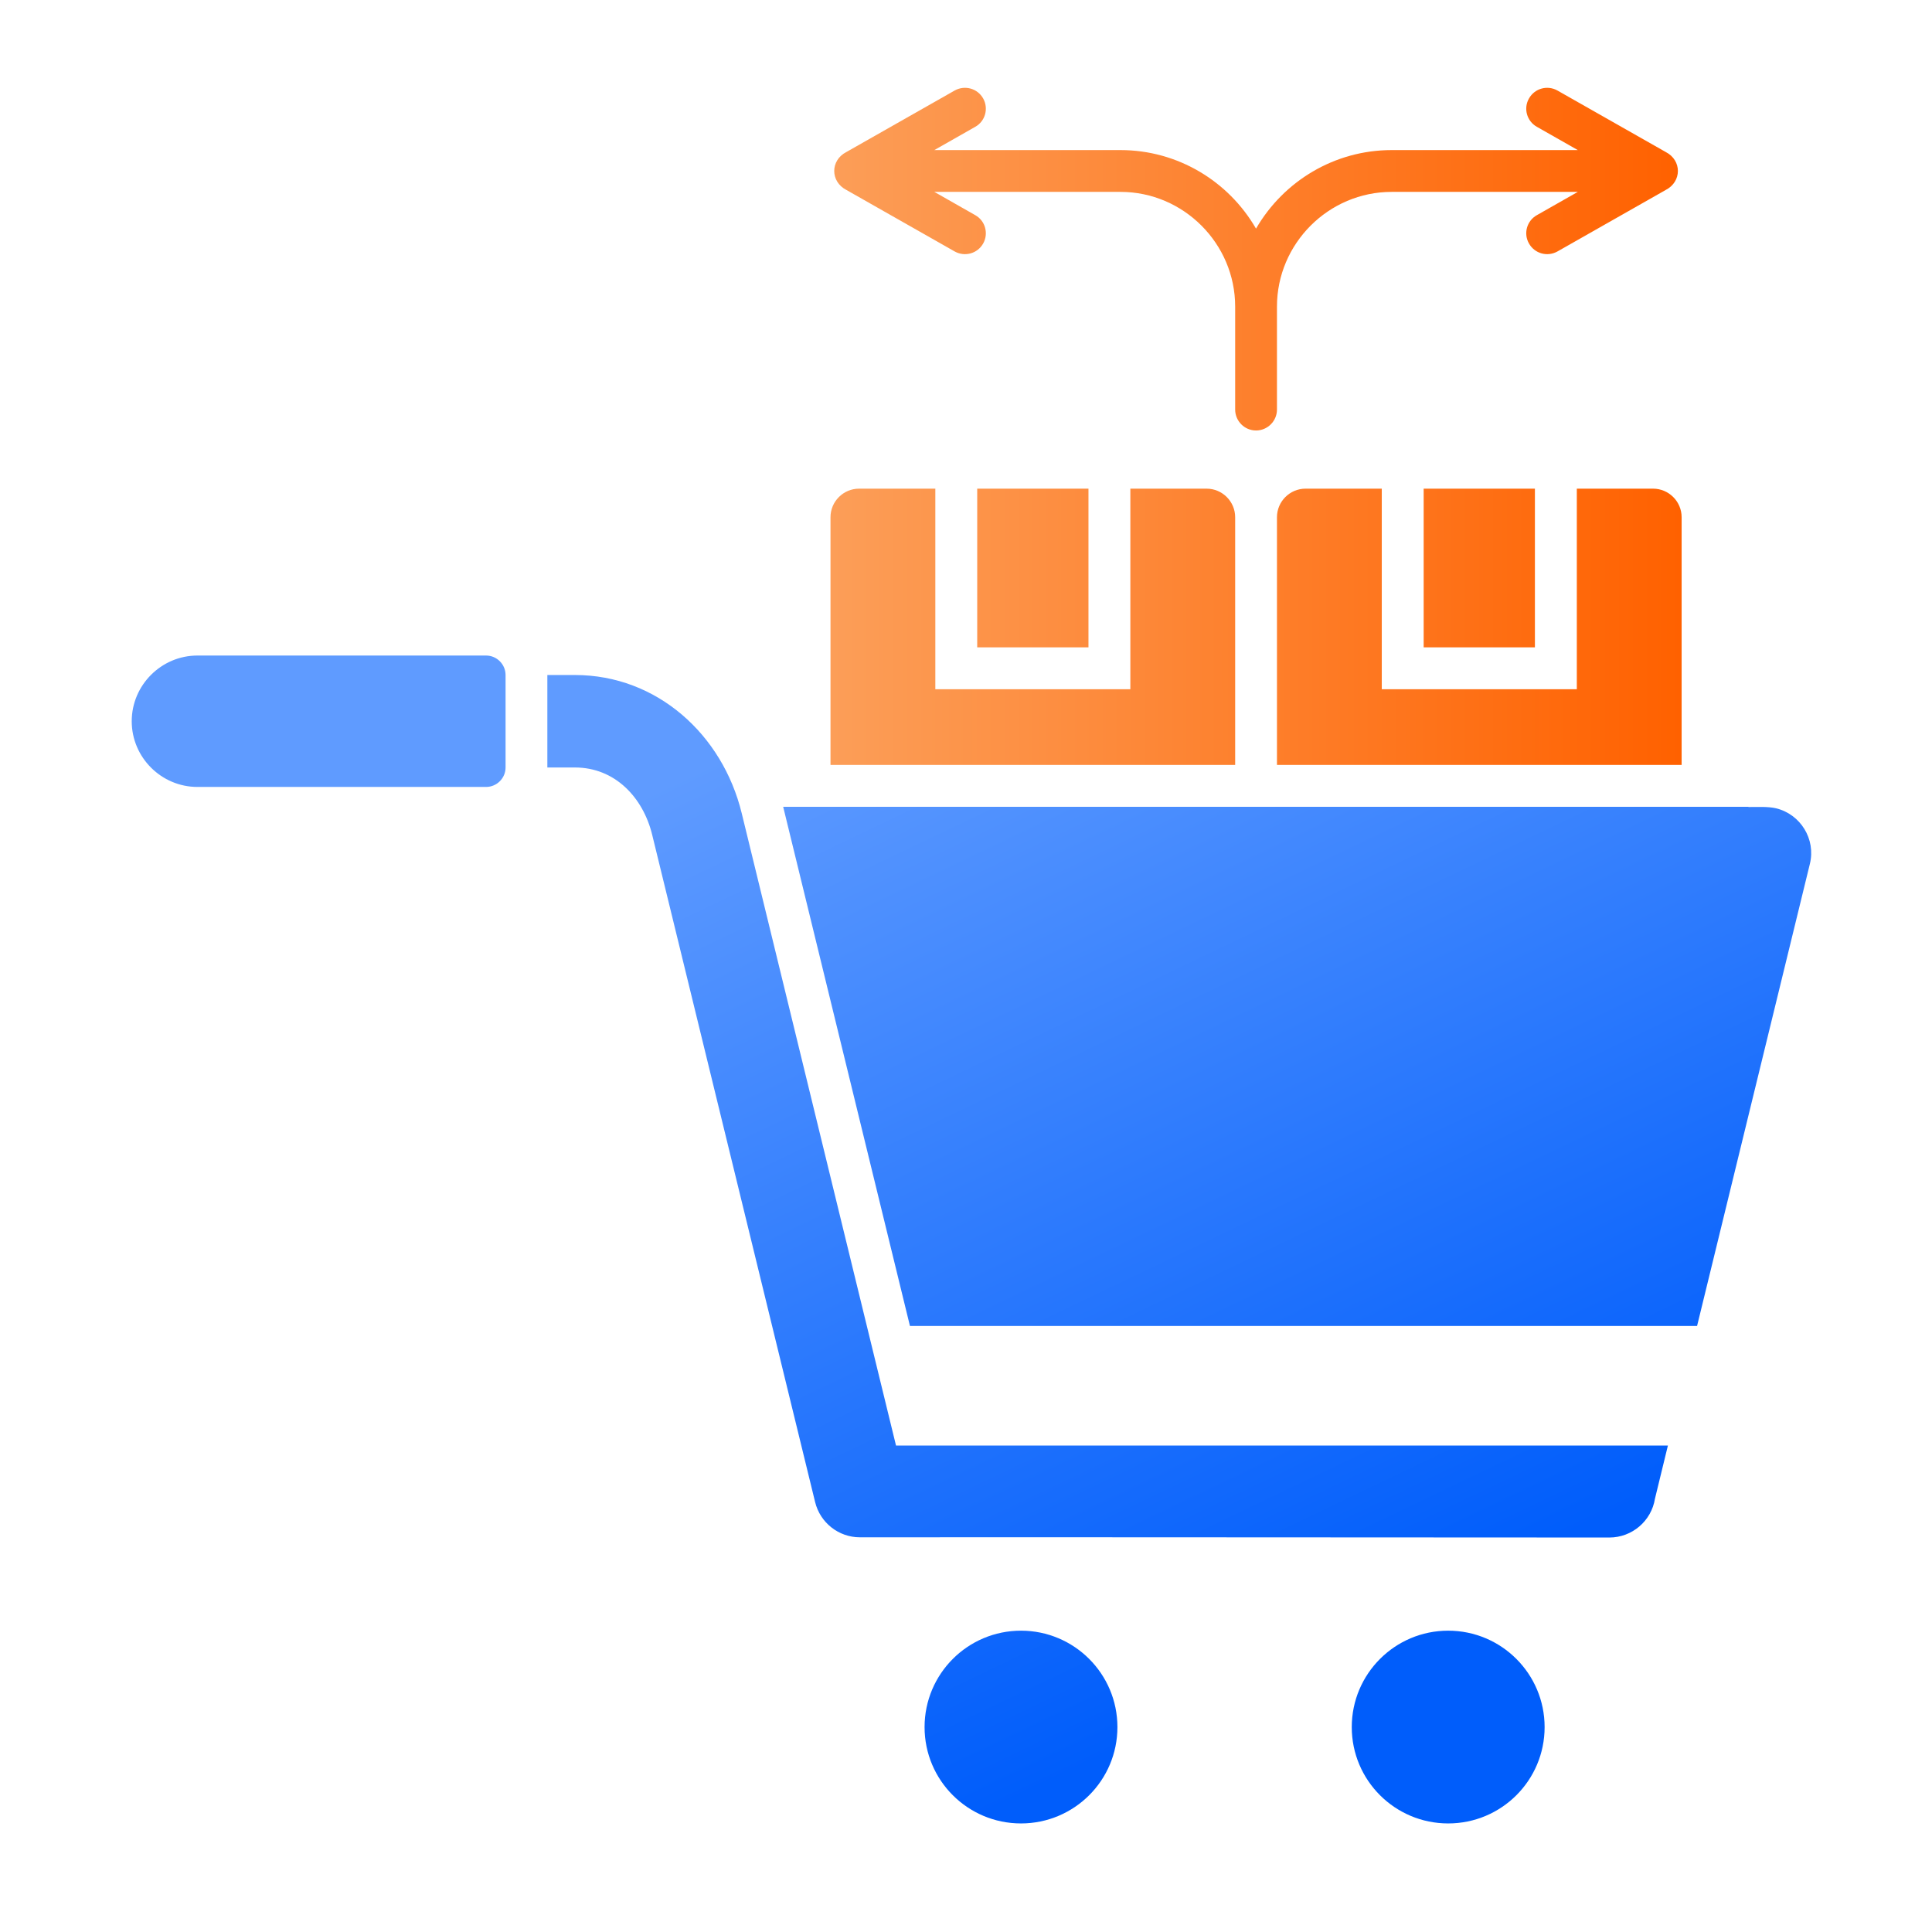 <svg width="88" height="88" viewBox="0 0 88 88" fill="none" xmlns="http://www.w3.org/2000/svg">
<path d="M56.26 34.84H37.828V23.558C37.828 22.843 38.413 22.258 39.129 22.258H42.603V31.393H51.486V22.258H54.96C55.675 22.258 56.26 22.843 56.26 23.558L56.26 34.84ZM44.511 29.485H49.578V22.258H44.511V29.485ZM59.464 22.258C58.749 22.258 58.164 22.843 58.164 23.559V34.84H76.596V23.559C76.596 22.843 76.011 22.258 75.296 22.258H71.822V31.393H62.938V22.258H59.464ZM64.846 22.258V29.485H69.913V22.258H64.846ZM38.548 8.65L43.485 11.454C43.944 11.71 44.52 11.553 44.781 11.093C45.037 10.639 44.88 10.058 44.425 9.802L42.558 8.74H51.036C53.907 8.74 56.26 11.093 56.26 13.964V18.654C56.26 19.18 56.688 19.608 57.21 19.608C57.736 19.608 58.164 19.18 58.164 18.654V13.964C58.164 11.093 60.517 8.74 63.388 8.74H71.867L69.999 9.802C69.544 10.059 69.382 10.639 69.644 11.093C69.904 11.552 70.48 11.71 70.939 11.454L75.876 8.65C76.609 8.272 76.609 7.304 75.876 6.926L70.939 4.123C70.481 3.866 69.904 4.024 69.644 4.483C69.382 4.937 69.544 5.518 69.999 5.774L71.867 6.836H63.388C60.787 6.836 58.465 8.249 57.21 10.414C55.959 8.249 53.637 6.836 51.036 6.836H42.557L44.425 5.774C44.88 5.518 45.037 4.937 44.781 4.483C44.52 4.024 43.944 3.866 43.484 4.123L38.548 6.926C37.815 7.304 37.815 8.272 38.548 8.65Z" fill="url(#paint0_linear_7229_39158)"/>
<path d="M65.963 74.275C63.538 74.275 61.571 76.242 61.571 78.667C61.571 81.093 63.538 83.055 65.963 83.055C68.389 83.055 70.355 81.093 70.355 78.667C70.355 76.242 68.389 74.275 65.963 74.275ZM80.894 36.816C80.534 36.731 80.026 36.758 79.639 36.758V36.749H35.673C37.595 44.629 39.521 52.513 41.447 60.397H77.299L82.438 39.346C82.713 38.225 82.015 37.087 80.894 36.816ZM33.783 37.037C32.91 33.46 29.927 30.746 26.187 30.746H24.931V34.958H26.187C28.014 34.958 29.292 36.326 29.706 38.023C32.438 49.214 34.395 57.224 37.127 68.416C37.356 69.356 38.198 70.022 39.165 70.022C50.541 70.013 61.922 70.032 73.303 70.032C74.338 70.032 75.22 69.28 75.382 68.259L75.971 65.842H40.812C38.211 55.177 36.384 47.702 33.783 37.037ZM46.505 74.275C44.079 74.275 42.113 76.242 42.113 78.667C42.113 81.093 44.079 83.055 46.505 83.055C48.93 83.055 50.897 81.093 50.897 78.667C50.897 76.242 48.93 74.275 46.505 74.275ZM22.142 29.859H8.992C7.35 29.859 6 31.205 6 32.852C6 34.499 7.35 35.844 8.992 35.844H22.142C22.628 35.844 23.028 35.444 23.028 34.958V30.746C23.028 30.26 22.628 29.859 22.142 29.859Z" fill="url(#paint1_linear_7229_39158)"/>
<defs>
<linearGradient id="paint0_linear_7229_39158" x1="37.825" y1="19.42" x2="76.596" y2="19.42" gradientUnits="userSpaceOnUse">
<stop stop-color="#FC9E58"/>
<stop offset="1" stop-color="#FF6100"/>
</linearGradient>
<linearGradient id="paint1_linear_7229_39158" x1="57.419" y1="76.676" x2="36.388" y2="32.794" gradientUnits="userSpaceOnUse">
<stop stop-color="#005DFB"/>
<stop offset="1" stop-color="#5F9BFF"/>
</linearGradient>
</defs>
</svg>
